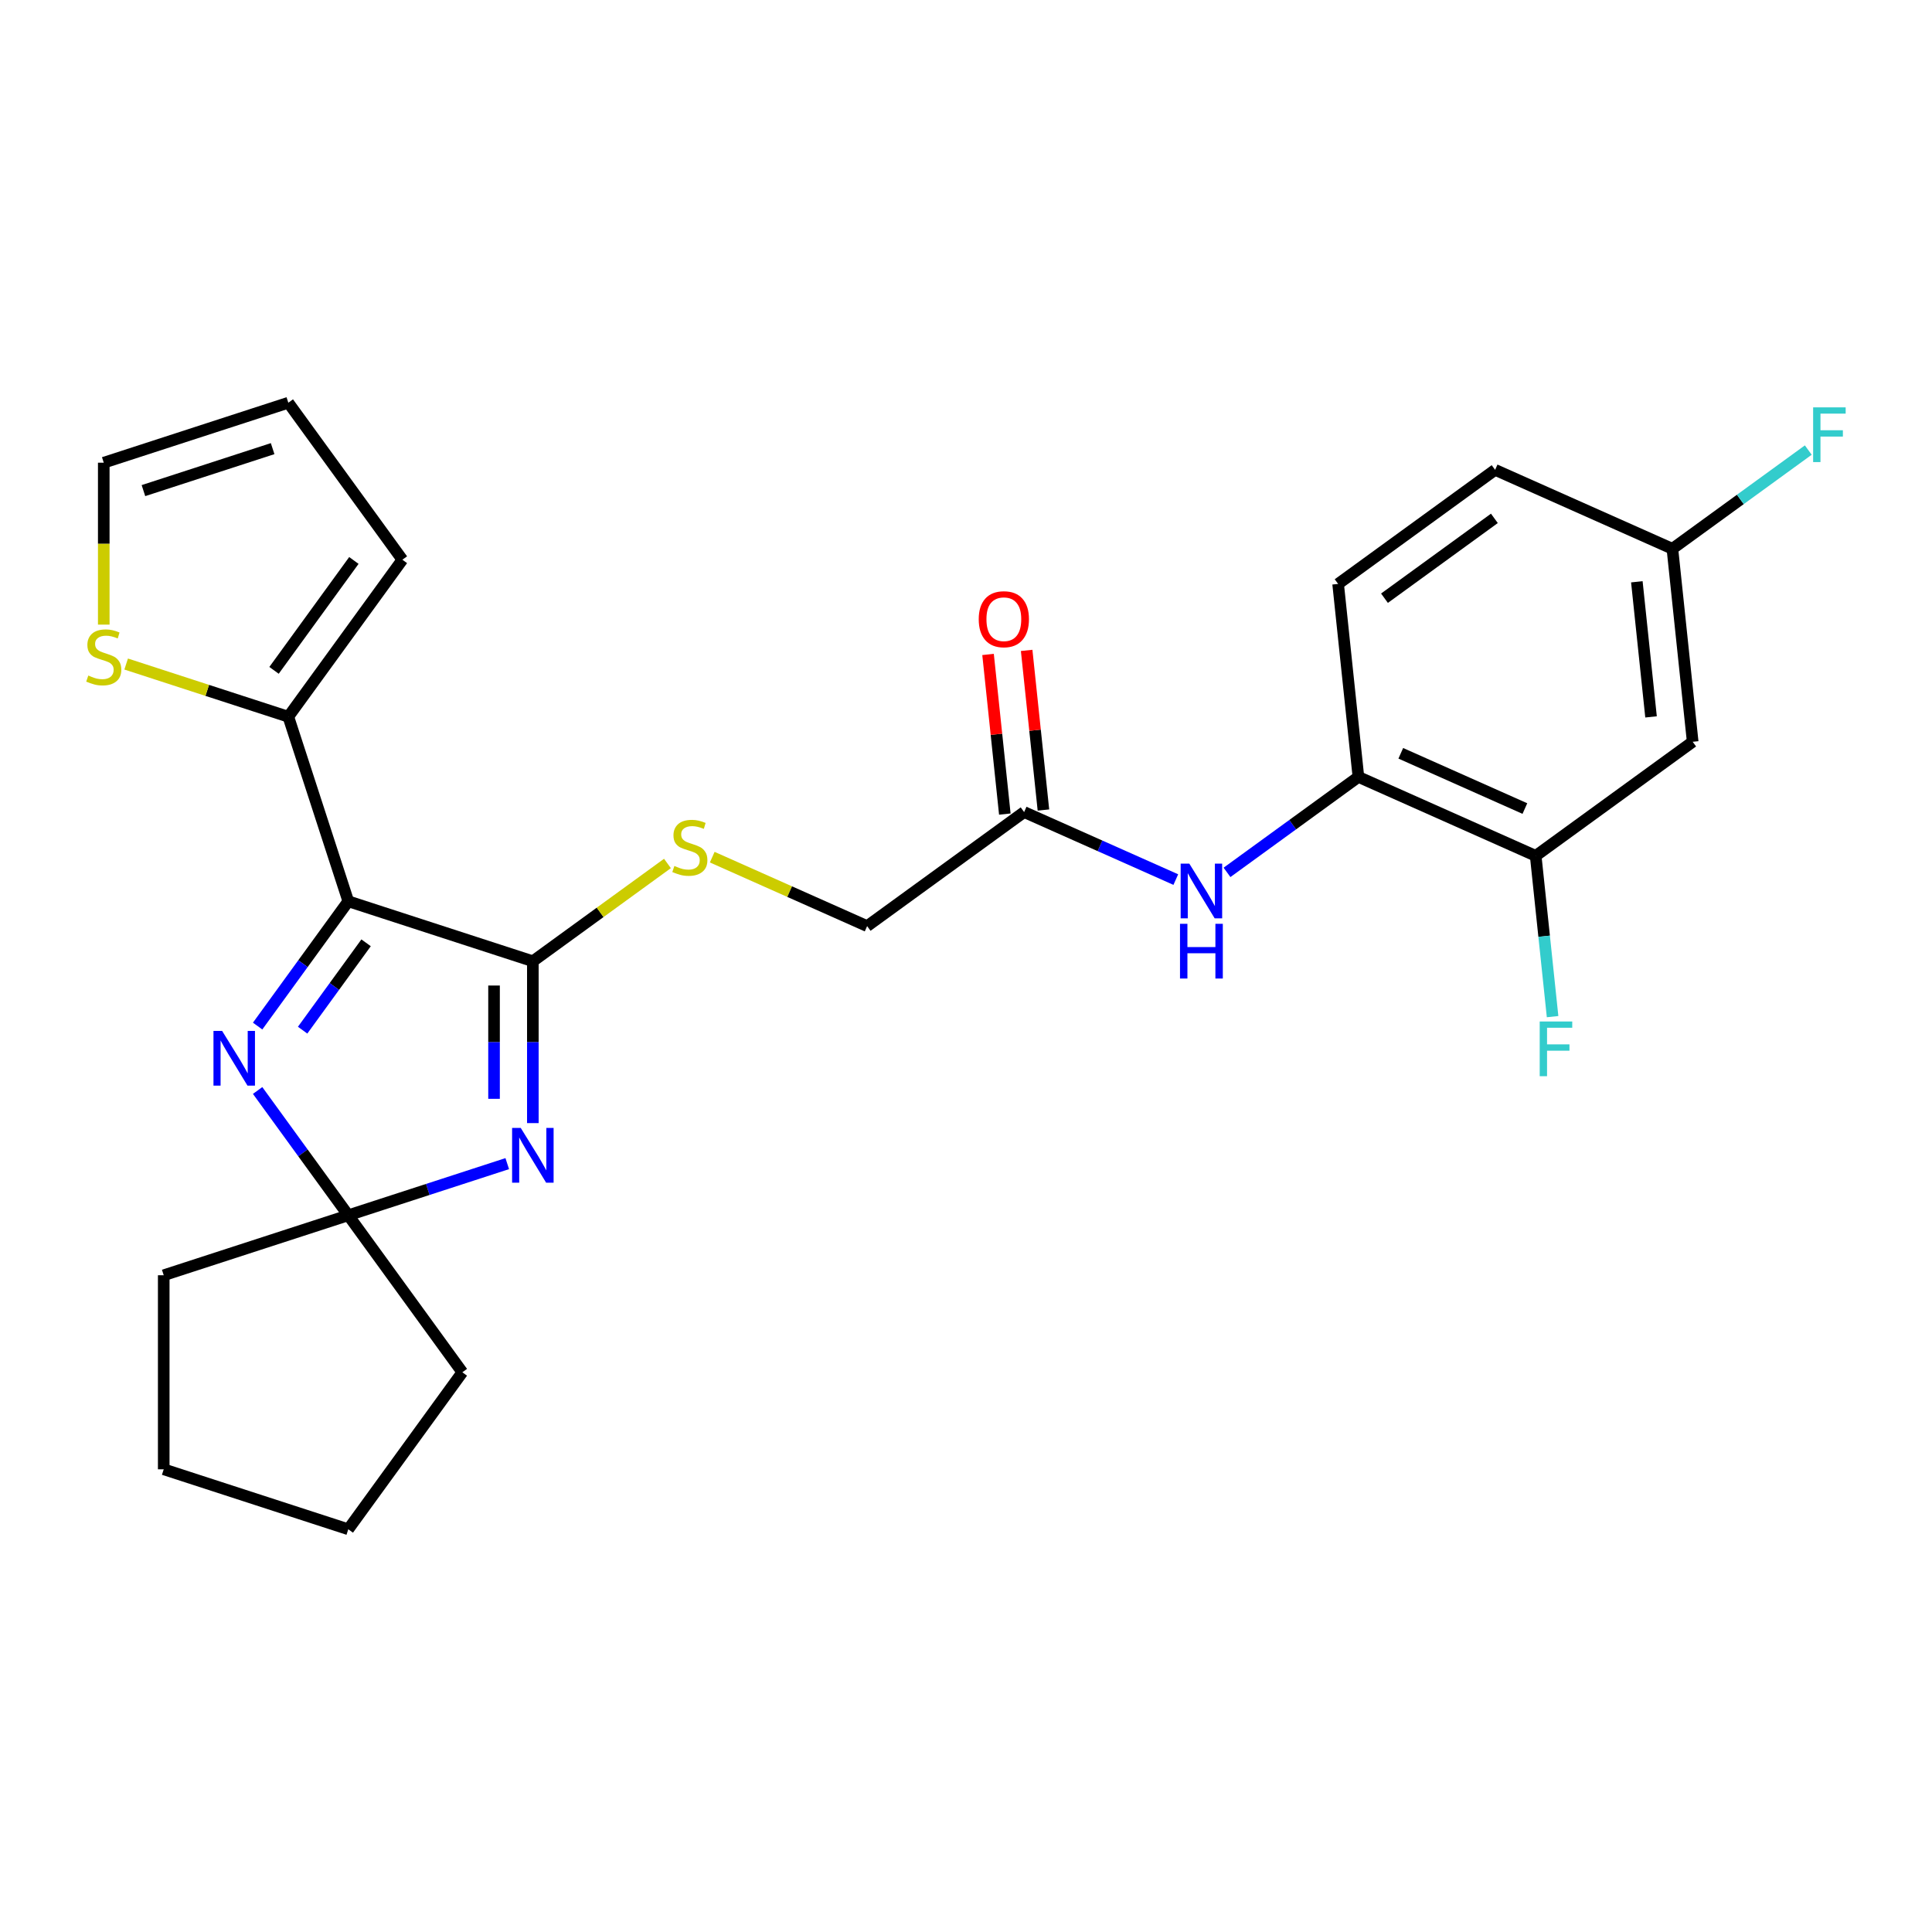 <?xml version='1.0' encoding='iso-8859-1'?>
<svg version='1.1' baseProfile='full'
              xmlns='http://www.w3.org/2000/svg'
                      xmlns:rdkit='http://www.rdkit.org/xml'
                      xmlns:xlink='http://www.w3.org/1999/xlink'
                  xml:space='preserve'
width='1000px' height='1000px' viewBox='0 0 1000 1000'>
<!-- END OF HEADER -->
<rect style='opacity:1.0;fill:#FFFFFF;stroke:none' width='1000' height='1000' x='0' y='0'> </rect>
<path class='bond-0' d='M 180.274,466.503 L 275.803,497.542' style='fill:none;fill-rule:evenodd;stroke:#000000;stroke-width:6px;stroke-linecap:butt;stroke-linejoin:miter;stroke-opacity:1' />
<path class='bond-2' d='M 180.274,466.503 L 156.81,498.798' style='fill:none;fill-rule:evenodd;stroke:#000000;stroke-width:6px;stroke-linecap:butt;stroke-linejoin:miter;stroke-opacity:1' />
<path class='bond-2' d='M 156.81,498.798 L 133.347,531.093' style='fill:none;fill-rule:evenodd;stroke:#0000FF;stroke-width:6px;stroke-linecap:butt;stroke-linejoin:miter;stroke-opacity:1' />
<path class='bond-2' d='M 189.487,487.999 L 173.063,510.606' style='fill:none;fill-rule:evenodd;stroke:#000000;stroke-width:6px;stroke-linecap:butt;stroke-linejoin:miter;stroke-opacity:1' />
<path class='bond-2' d='M 173.063,510.606 L 156.638,533.213' style='fill:none;fill-rule:evenodd;stroke:#0000FF;stroke-width:6px;stroke-linecap:butt;stroke-linejoin:miter;stroke-opacity:1' />
<path class='bond-4' d='M 180.274,466.503 L 149.235,370.974' style='fill:none;fill-rule:evenodd;stroke:#000000;stroke-width:6px;stroke-linecap:butt;stroke-linejoin:miter;stroke-opacity:1' />
<path class='bond-1' d='M 275.803,497.542 L 275.803,539.429' style='fill:none;fill-rule:evenodd;stroke:#000000;stroke-width:6px;stroke-linecap:butt;stroke-linejoin:miter;stroke-opacity:1' />
<path class='bond-1' d='M 275.803,539.429 L 275.803,581.316' style='fill:none;fill-rule:evenodd;stroke:#0000FF;stroke-width:6px;stroke-linecap:butt;stroke-linejoin:miter;stroke-opacity:1' />
<path class='bond-1' d='M 255.714,510.108 L 255.714,539.429' style='fill:none;fill-rule:evenodd;stroke:#000000;stroke-width:6px;stroke-linecap:butt;stroke-linejoin:miter;stroke-opacity:1' />
<path class='bond-1' d='M 255.714,539.429 L 255.714,568.749' style='fill:none;fill-rule:evenodd;stroke:#0000FF;stroke-width:6px;stroke-linecap:butt;stroke-linejoin:miter;stroke-opacity:1' />
<path class='bond-5' d='M 275.803,497.542 L 310.638,472.233' style='fill:none;fill-rule:evenodd;stroke:#000000;stroke-width:6px;stroke-linecap:butt;stroke-linejoin:miter;stroke-opacity:1' />
<path class='bond-5' d='M 310.638,472.233 L 345.473,446.923' style='fill:none;fill-rule:evenodd;stroke:#CCCC00;stroke-width:6px;stroke-linecap:butt;stroke-linejoin:miter;stroke-opacity:1' />
<path class='bond-26' d='M 262.552,602.292 L 221.413,615.659' style='fill:none;fill-rule:evenodd;stroke:#0000FF;stroke-width:6px;stroke-linecap:butt;stroke-linejoin:miter;stroke-opacity:1' />
<path class='bond-26' d='M 221.413,615.659 L 180.274,629.026' style='fill:none;fill-rule:evenodd;stroke:#000000;stroke-width:6px;stroke-linecap:butt;stroke-linejoin:miter;stroke-opacity:1' />
<path class='bond-3' d='M 133.347,564.435 L 156.81,596.731' style='fill:none;fill-rule:evenodd;stroke:#0000FF;stroke-width:6px;stroke-linecap:butt;stroke-linejoin:miter;stroke-opacity:1' />
<path class='bond-3' d='M 156.81,596.731 L 180.274,629.026' style='fill:none;fill-rule:evenodd;stroke:#000000;stroke-width:6px;stroke-linecap:butt;stroke-linejoin:miter;stroke-opacity:1' />
<path class='bond-22' d='M 180.274,629.026 L 239.314,710.287' style='fill:none;fill-rule:evenodd;stroke:#000000;stroke-width:6px;stroke-linecap:butt;stroke-linejoin:miter;stroke-opacity:1' />
<path class='bond-23' d='M 180.274,629.026 L 84.746,660.065' style='fill:none;fill-rule:evenodd;stroke:#000000;stroke-width:6px;stroke-linecap:butt;stroke-linejoin:miter;stroke-opacity:1' />
<path class='bond-9' d='M 149.235,370.974 L 107.266,357.338' style='fill:none;fill-rule:evenodd;stroke:#000000;stroke-width:6px;stroke-linecap:butt;stroke-linejoin:miter;stroke-opacity:1' />
<path class='bond-9' d='M 107.266,357.338 L 65.298,343.701' style='fill:none;fill-rule:evenodd;stroke:#CCCC00;stroke-width:6px;stroke-linecap:butt;stroke-linejoin:miter;stroke-opacity:1' />
<path class='bond-12' d='M 149.235,370.974 L 208.275,289.713' style='fill:none;fill-rule:evenodd;stroke:#000000;stroke-width:6px;stroke-linecap:butt;stroke-linejoin:miter;stroke-opacity:1' />
<path class='bond-12' d='M 141.839,346.977 L 183.167,290.094' style='fill:none;fill-rule:evenodd;stroke:#000000;stroke-width:6px;stroke-linecap:butt;stroke-linejoin:miter;stroke-opacity:1' />
<path class='bond-17' d='M 368.655,443.663 L 408.74,461.51' style='fill:none;fill-rule:evenodd;stroke:#CCCC00;stroke-width:6px;stroke-linecap:butt;stroke-linejoin:miter;stroke-opacity:1' />
<path class='bond-17' d='M 408.74,461.51 L 448.825,479.357' style='fill:none;fill-rule:evenodd;stroke:#000000;stroke-width:6px;stroke-linecap:butt;stroke-linejoin:miter;stroke-opacity:1' />
<path class='bond-6' d='M 608.596,455.271 L 569.341,437.794' style='fill:none;fill-rule:evenodd;stroke:#0000FF;stroke-width:6px;stroke-linecap:butt;stroke-linejoin:miter;stroke-opacity:1' />
<path class='bond-6' d='M 569.341,437.794 L 530.087,420.317' style='fill:none;fill-rule:evenodd;stroke:#000000;stroke-width:6px;stroke-linecap:butt;stroke-linejoin:miter;stroke-opacity:1' />
<path class='bond-7' d='M 635.098,451.544 L 669.104,426.837' style='fill:none;fill-rule:evenodd;stroke:#0000FF;stroke-width:6px;stroke-linecap:butt;stroke-linejoin:miter;stroke-opacity:1' />
<path class='bond-7' d='M 669.104,426.837 L 703.109,402.131' style='fill:none;fill-rule:evenodd;stroke:#000000;stroke-width:6px;stroke-linecap:butt;stroke-linejoin:miter;stroke-opacity:1' />
<path class='bond-8' d='M 703.109,402.131 L 794.87,442.986' style='fill:none;fill-rule:evenodd;stroke:#000000;stroke-width:6px;stroke-linecap:butt;stroke-linejoin:miter;stroke-opacity:1' />
<path class='bond-8' d='M 725.044,389.907 L 789.276,418.505' style='fill:none;fill-rule:evenodd;stroke:#000000;stroke-width:6px;stroke-linecap:butt;stroke-linejoin:miter;stroke-opacity:1' />
<path class='bond-16' d='M 703.109,402.131 L 692.61,302.237' style='fill:none;fill-rule:evenodd;stroke:#000000;stroke-width:6px;stroke-linecap:butt;stroke-linejoin:miter;stroke-opacity:1' />
<path class='bond-11' d='M 794.87,442.986 L 876.131,383.946' style='fill:none;fill-rule:evenodd;stroke:#000000;stroke-width:6px;stroke-linecap:butt;stroke-linejoin:miter;stroke-opacity:1' />
<path class='bond-19' d='M 794.87,442.986 L 799.243,484.597' style='fill:none;fill-rule:evenodd;stroke:#000000;stroke-width:6px;stroke-linecap:butt;stroke-linejoin:miter;stroke-opacity:1' />
<path class='bond-19' d='M 799.243,484.597 L 803.617,526.209' style='fill:none;fill-rule:evenodd;stroke:#33CCCC;stroke-width:6px;stroke-linecap:butt;stroke-linejoin:miter;stroke-opacity:1' />
<path class='bond-13' d='M 53.707,323.304 L 53.707,281.397' style='fill:none;fill-rule:evenodd;stroke:#CCCC00;stroke-width:6px;stroke-linecap:butt;stroke-linejoin:miter;stroke-opacity:1' />
<path class='bond-13' d='M 53.707,281.397 L 53.707,239.49' style='fill:none;fill-rule:evenodd;stroke:#000000;stroke-width:6px;stroke-linecap:butt;stroke-linejoin:miter;stroke-opacity:1' />
<path class='bond-10' d='M 530.087,420.317 L 448.825,479.357' style='fill:none;fill-rule:evenodd;stroke:#000000;stroke-width:6px;stroke-linecap:butt;stroke-linejoin:miter;stroke-opacity:1' />
<path class='bond-15' d='M 540.076,419.267 L 535.734,377.955' style='fill:none;fill-rule:evenodd;stroke:#000000;stroke-width:6px;stroke-linecap:butt;stroke-linejoin:miter;stroke-opacity:1' />
<path class='bond-15' d='M 535.734,377.955 L 531.392,336.643' style='fill:none;fill-rule:evenodd;stroke:#FF0000;stroke-width:6px;stroke-linecap:butt;stroke-linejoin:miter;stroke-opacity:1' />
<path class='bond-15' d='M 520.097,421.367 L 515.755,380.055' style='fill:none;fill-rule:evenodd;stroke:#000000;stroke-width:6px;stroke-linecap:butt;stroke-linejoin:miter;stroke-opacity:1' />
<path class='bond-15' d='M 515.755,380.055 L 511.413,338.743' style='fill:none;fill-rule:evenodd;stroke:#FF0000;stroke-width:6px;stroke-linecap:butt;stroke-linejoin:miter;stroke-opacity:1' />
<path class='bond-29' d='M 876.131,383.946 L 865.632,284.051' style='fill:none;fill-rule:evenodd;stroke:#000000;stroke-width:6px;stroke-linecap:butt;stroke-linejoin:miter;stroke-opacity:1' />
<path class='bond-29' d='M 854.577,371.062 L 847.228,301.136' style='fill:none;fill-rule:evenodd;stroke:#000000;stroke-width:6px;stroke-linecap:butt;stroke-linejoin:miter;stroke-opacity:1' />
<path class='bond-14' d='M 208.275,289.713 L 149.235,208.451' style='fill:none;fill-rule:evenodd;stroke:#000000;stroke-width:6px;stroke-linecap:butt;stroke-linejoin:miter;stroke-opacity:1' />
<path class='bond-27' d='M 53.707,239.49 L 149.235,208.451' style='fill:none;fill-rule:evenodd;stroke:#000000;stroke-width:6px;stroke-linecap:butt;stroke-linejoin:miter;stroke-opacity:1' />
<path class='bond-27' d='M 74.244,253.94 L 141.114,232.213' style='fill:none;fill-rule:evenodd;stroke:#000000;stroke-width:6px;stroke-linecap:butt;stroke-linejoin:miter;stroke-opacity:1' />
<path class='bond-20' d='M 692.61,302.237 L 773.871,243.197' style='fill:none;fill-rule:evenodd;stroke:#000000;stroke-width:6px;stroke-linecap:butt;stroke-linejoin:miter;stroke-opacity:1' />
<path class='bond-20' d='M 716.607,309.633 L 773.49,268.305' style='fill:none;fill-rule:evenodd;stroke:#000000;stroke-width:6px;stroke-linecap:butt;stroke-linejoin:miter;stroke-opacity:1' />
<path class='bond-18' d='M 865.632,284.051 L 773.871,243.197' style='fill:none;fill-rule:evenodd;stroke:#000000;stroke-width:6px;stroke-linecap:butt;stroke-linejoin:miter;stroke-opacity:1' />
<path class='bond-21' d='M 865.632,284.051 L 900.797,258.502' style='fill:none;fill-rule:evenodd;stroke:#000000;stroke-width:6px;stroke-linecap:butt;stroke-linejoin:miter;stroke-opacity:1' />
<path class='bond-21' d='M 900.797,258.502 L 935.962,232.953' style='fill:none;fill-rule:evenodd;stroke:#33CCCC;stroke-width:6px;stroke-linecap:butt;stroke-linejoin:miter;stroke-opacity:1' />
<path class='bond-25' d='M 239.314,710.287 L 180.274,791.549' style='fill:none;fill-rule:evenodd;stroke:#000000;stroke-width:6px;stroke-linecap:butt;stroke-linejoin:miter;stroke-opacity:1' />
<path class='bond-24' d='M 84.746,660.065 L 84.746,760.51' style='fill:none;fill-rule:evenodd;stroke:#000000;stroke-width:6px;stroke-linecap:butt;stroke-linejoin:miter;stroke-opacity:1' />
<path class='bond-28' d='M 84.746,760.51 L 180.274,791.549' style='fill:none;fill-rule:evenodd;stroke:#000000;stroke-width:6px;stroke-linecap:butt;stroke-linejoin:miter;stroke-opacity:1' />
<path  class='atom-2' d='M 269.543 583.827
L 278.823 598.827
Q 279.743 600.307, 281.223 602.987
Q 282.703 605.667, 282.783 605.827
L 282.783 583.827
L 286.543 583.827
L 286.543 612.147
L 282.663 612.147
L 272.703 595.747
Q 271.543 593.827, 270.303 591.627
Q 269.103 589.427, 268.743 588.747
L 268.743 612.147
L 265.063 612.147
L 265.063 583.827
L 269.543 583.827
' fill='#0000FF'/>
<path  class='atom-3' d='M 114.974 533.604
L 124.254 548.604
Q 125.174 550.084, 126.654 552.764
Q 128.134 555.444, 128.214 555.604
L 128.214 533.604
L 131.974 533.604
L 131.974 561.924
L 128.094 561.924
L 118.134 545.524
Q 116.974 543.604, 115.734 541.404
Q 114.534 539.204, 114.174 538.524
L 114.174 561.924
L 110.494 561.924
L 110.494 533.604
L 114.974 533.604
' fill='#0000FF'/>
<path  class='atom-6' d='M 349.064 448.222
Q 349.384 448.342, 350.704 448.902
Q 352.024 449.462, 353.464 449.822
Q 354.944 450.142, 356.384 450.142
Q 359.064 450.142, 360.624 448.862
Q 362.184 447.542, 362.184 445.262
Q 362.184 443.702, 361.384 442.742
Q 360.624 441.782, 359.424 441.262
Q 358.224 440.742, 356.224 440.142
Q 353.704 439.382, 352.184 438.662
Q 350.704 437.942, 349.624 436.422
Q 348.584 434.902, 348.584 432.342
Q 348.584 428.782, 350.984 426.582
Q 353.424 424.382, 358.224 424.382
Q 361.504 424.382, 365.224 425.942
L 364.304 429.022
Q 360.904 427.622, 358.344 427.622
Q 355.584 427.622, 354.064 428.782
Q 352.544 429.902, 352.584 431.862
Q 352.584 433.382, 353.344 434.302
Q 354.144 435.222, 355.264 435.742
Q 356.424 436.262, 358.344 436.862
Q 360.904 437.662, 362.424 438.462
Q 363.944 439.262, 365.024 440.902
Q 366.144 442.502, 366.144 445.262
Q 366.144 449.182, 363.504 451.302
Q 360.904 453.382, 356.544 453.382
Q 354.024 453.382, 352.104 452.822
Q 350.224 452.302, 347.984 451.382
L 349.064 448.222
' fill='#CCCC00'/>
<path  class='atom-7' d='M 615.587 447.011
L 624.867 462.011
Q 625.787 463.491, 627.267 466.171
Q 628.747 468.851, 628.827 469.011
L 628.827 447.011
L 632.587 447.011
L 632.587 475.331
L 628.707 475.331
L 618.747 458.931
Q 617.587 457.011, 616.347 454.811
Q 615.147 452.611, 614.787 451.931
L 614.787 475.331
L 611.107 475.331
L 611.107 447.011
L 615.587 447.011
' fill='#0000FF'/>
<path  class='atom-7' d='M 610.767 478.163
L 614.607 478.163
L 614.607 490.203
L 629.087 490.203
L 629.087 478.163
L 632.927 478.163
L 632.927 506.483
L 629.087 506.483
L 629.087 493.403
L 614.607 493.403
L 614.607 506.483
L 610.767 506.483
L 610.767 478.163
' fill='#0000FF'/>
<path  class='atom-10' d='M 45.707 349.655
Q 46.027 349.775, 47.347 350.335
Q 48.667 350.895, 50.107 351.255
Q 51.587 351.575, 53.027 351.575
Q 55.707 351.575, 57.267 350.295
Q 58.827 348.975, 58.827 346.695
Q 58.827 345.135, 58.027 344.175
Q 57.267 343.215, 56.067 342.695
Q 54.867 342.175, 52.867 341.575
Q 50.347 340.815, 48.827 340.095
Q 47.347 339.375, 46.267 337.855
Q 45.227 336.335, 45.227 333.775
Q 45.227 330.215, 47.627 328.015
Q 50.067 325.815, 54.867 325.815
Q 58.147 325.815, 61.867 327.375
L 60.947 330.455
Q 57.547 329.055, 54.987 329.055
Q 52.227 329.055, 50.707 330.215
Q 49.187 331.335, 49.227 333.295
Q 49.227 334.815, 49.987 335.735
Q 50.787 336.655, 51.907 337.175
Q 53.067 337.695, 54.987 338.295
Q 57.547 339.095, 59.067 339.895
Q 60.587 340.695, 61.667 342.335
Q 62.787 343.935, 62.787 346.695
Q 62.787 350.615, 60.147 352.735
Q 57.547 354.815, 53.187 354.815
Q 50.667 354.815, 48.747 354.255
Q 46.867 353.735, 44.627 352.815
L 45.707 349.655
' fill='#CCCC00'/>
<path  class='atom-16' d='M 506.587 320.502
Q 506.587 313.702, 509.947 309.902
Q 513.307 306.102, 519.587 306.102
Q 525.867 306.102, 529.227 309.902
Q 532.587 313.702, 532.587 320.502
Q 532.587 327.382, 529.187 331.302
Q 525.787 335.182, 519.587 335.182
Q 513.347 335.182, 509.947 331.302
Q 506.587 327.422, 506.587 320.502
M 519.587 331.982
Q 523.907 331.982, 526.227 329.102
Q 528.587 326.182, 528.587 320.502
Q 528.587 314.942, 526.227 312.142
Q 523.907 309.302, 519.587 309.302
Q 515.267 309.302, 512.907 312.102
Q 510.587 314.902, 510.587 320.502
Q 510.587 326.222, 512.907 329.102
Q 515.267 331.982, 519.587 331.982
' fill='#FF0000'/>
<path  class='atom-20' d='M 796.949 528.72
L 813.789 528.72
L 813.789 531.96
L 800.749 531.96
L 800.749 540.56
L 812.349 540.56
L 812.349 543.84
L 800.749 543.84
L 800.749 557.04
L 796.949 557.04
L 796.949 528.72
' fill='#33CCCC'/>
<path  class='atom-22' d='M 938.473 210.852
L 955.313 210.852
L 955.313 214.092
L 942.273 214.092
L 942.273 222.692
L 953.873 222.692
L 953.873 225.972
L 942.273 225.972
L 942.273 239.172
L 938.473 239.172
L 938.473 210.852
' fill='#33CCCC'/>
</svg>
